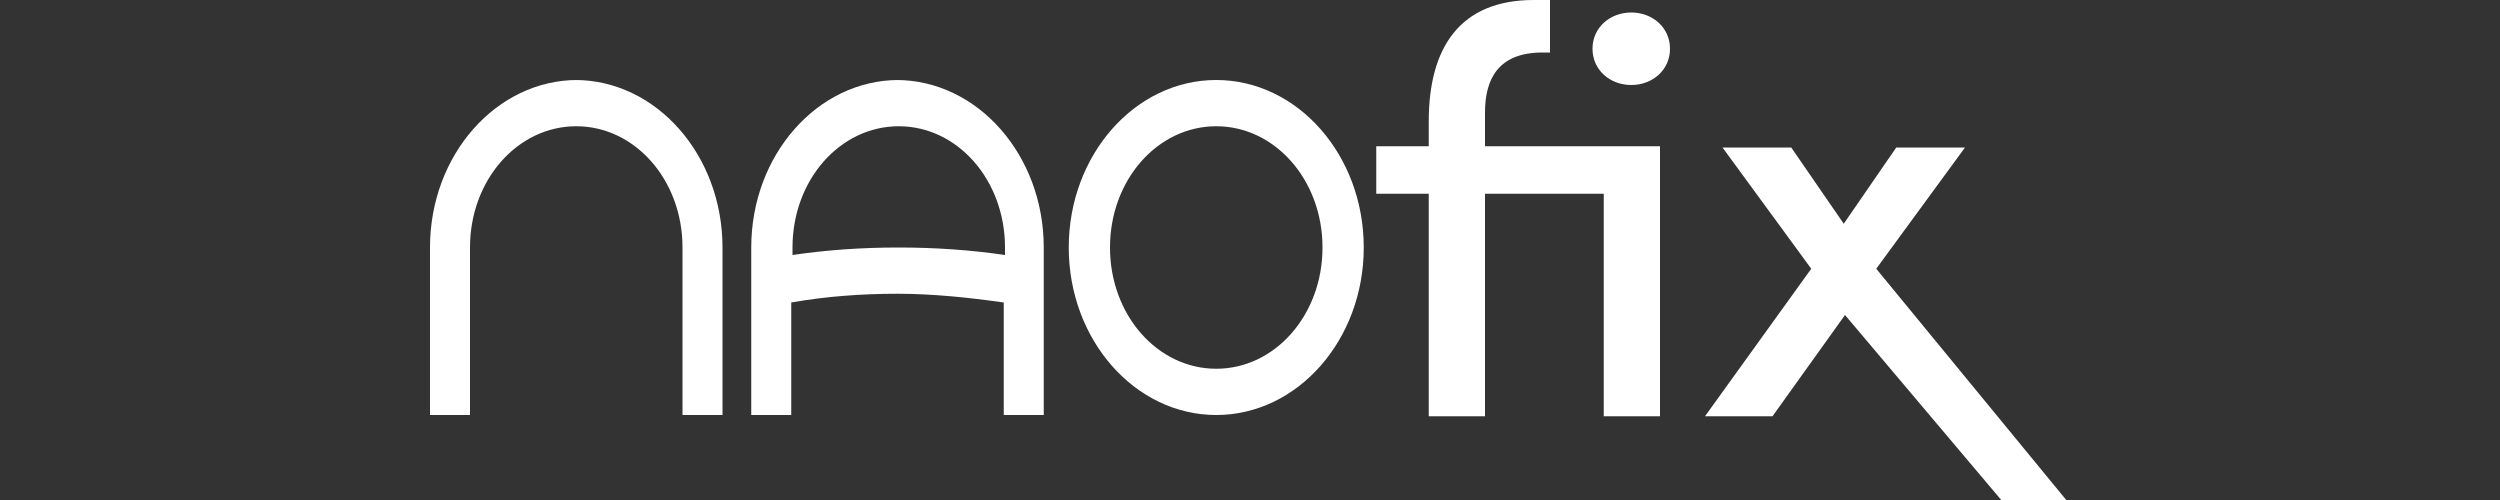 <svg xmlns="http://www.w3.org/2000/svg" id="naofix" viewBox="0 0 200 40"><rect x="0" y="0" width="200" height="40" fill="#333333" stroke="none"/><defs><style>      .st0 {        fill: #fff;      }    </style></defs><g id="NaoFix"><g><path class="st0" d="M132.8,11.7v21.6h-4.5V15.5h-9.5v17.8h-4.5V15.5h-4.2v-3.8h4.2v-2c0-5.9,2.5-9.7,8.4-9.7h1.3v4.2h-.6c-3.6,0-4.6,2.2-4.6,4.8v2.7h14ZM133.6,3.9c0,1.7-1.4,2.9-3.1,2.9s-3.1-1.2-3.1-2.9,1.4-2.9,3.1-2.9,3.1,1.2,3.1,2.9Z"></path><path class="st0" d="M165.5,40h-5.4l-12.5-14.8-5.8,8.1h-5.4l8.5-11.8-7.1-9.7h5.5l4.2,6.1,4.2-6.1h5.5l-7.1,9.7,15.2,18.5Z"></path></g><g><path class="st0" d="M97.3,6.4c-6.5,0-11.8,6-11.8,13.4s5.3,13.4,11.8,13.4,11.8-6,11.8-13.4-5.3-13.4-11.8-13.4ZM97.3,29.5c-4.7,0-8.5-4.3-8.5-9.7s3.8-9.7,8.5-9.7,8.5,4.3,8.5,9.7-3.8,9.7-8.5,9.7Z"></path><path class="st0" d="M71.9,6.4c-6.5,0-11.8,6-11.8,13.4v13.4h3.2v-9c2.8-.5,5.7-.7,8.5-.7s5.7.3,8.5.7v9h3.2v-13.4c0-7.4-5.3-13.4-11.8-13.4ZM71.9,19.8c-3,0-5.8.2-8.5.6v-.6c0-5.4,3.8-9.7,8.5-9.7s8.5,4.3,8.5,9.7v.6c-2.7-.4-5.6-.6-8.5-.6Z"></path><path class="st0" d="M46.2,6.4c-6.5,0-11.8,6-11.8,13.4v13.4h3.2v-13.4c0-5.4,3.8-9.7,8.5-9.7s8.5,4.3,8.5,9.7v13.4h3.2v-13.4c0-7.4-5.3-13.4-11.8-13.4Z"></path></g></g></svg>